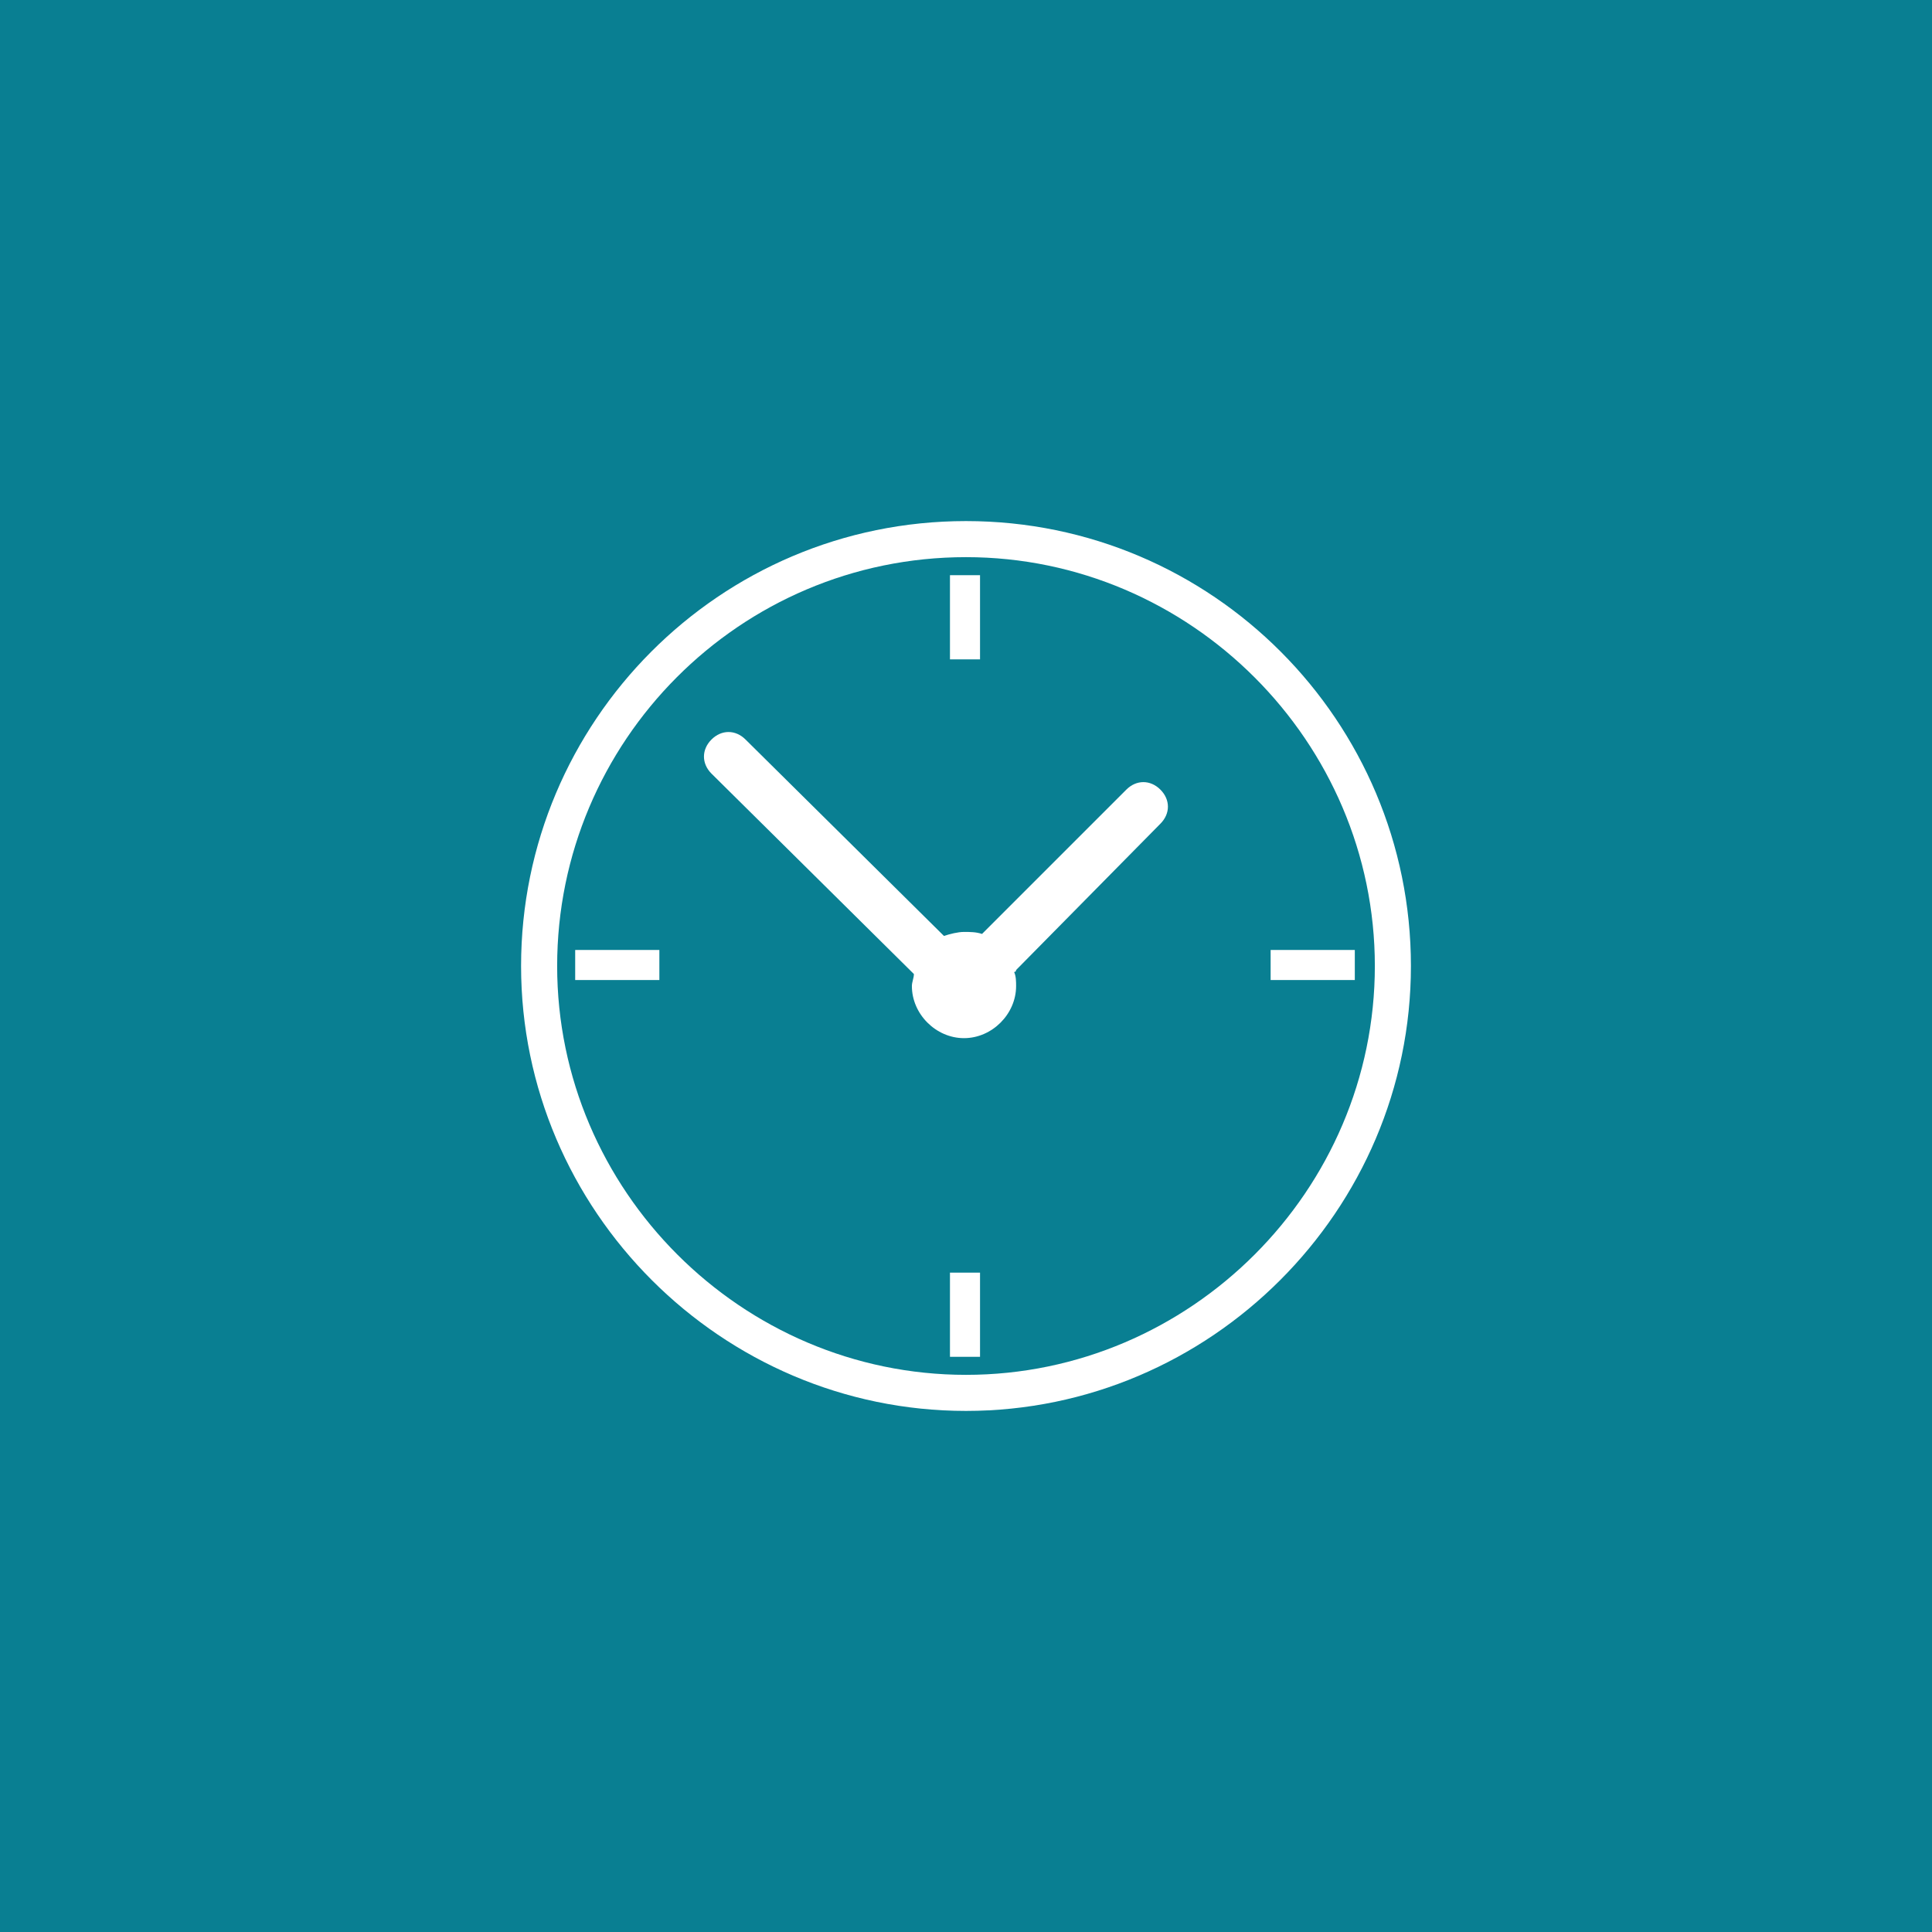 <?xml version="1.0" encoding="utf-8"?>
<!-- Generator: Adobe Illustrator 22.1.0, SVG Export Plug-In . SVG Version: 6.00 Build 0)  -->
<svg version="1.1" id="Ebene_1" xmlns="http://www.w3.org/2000/svg" xmlns:xlink="http://www.w3.org/1999/xlink" x="0px" y="0px"
	 viewBox="0 0 96.4 96.4" style="enable-background:new 0 0 96.4 96.4;" xml:space="preserve">
<style type="text/css">
	.st0{fill:#097F92;}
	.st1{fill:#FFFFFF;}
	.st2{fill:#37AF8F;}
</style>
<rect x="-0.5" y="-1.4" class="st0" width="98.4" height="98.4"/>
<g>
	<g>
		<path class="st1" d="M48.2,70.4c-12.2,0-22.2-10-22.2-22.2S35.9,26,48.2,26s22.2,10,22.2,22.2S60.4,70.4,48.2,70.4z M48.2,27.8
			c-11.3,0-20.4,9.2-20.4,20.4s9.2,20.4,20.4,20.4s20.4-9.2,20.4-20.4S59.4,27.8,48.2,27.8z"/>
		<rect x="47.4" y="28.7" class="st1" width="1.5" height="4.2"/>
		<rect x="28.7" y="47.4" class="st1" width="4.2" height="1.5"/>
		<rect x="63.4" y="47.4" class="st1" width="4.2" height="1.5"/>
		<rect x="47.4" y="63.5" class="st1" width="1.5" height="4.2"/>
		<path class="st1" d="M57.9,41.1c0.5-0.5,0.5-1.2,0-1.7l0,0c-0.5-0.5-1.2-0.5-1.7,0l-7.2,7.2c0,0,0,0,0,0c-0.3-0.1-0.6-0.1-0.9-0.1
			c-0.3,0-0.7,0.1-1,0.2l-9.9-9.8c-0.5-0.5-1.2-0.5-1.7,0l0,0c-0.5,0.5-0.5,1.2,0,1.7l10.1,10c0,0.2-0.1,0.4-0.1,0.6
			c0,1.4,1.2,2.6,2.6,2.6c1.4,0,2.6-1.2,2.6-2.6c0-0.2,0-0.5-0.1-0.7c0,0,0.1,0,0.1-0.1L57.9,41.1z"/>
	</g>
</g>
</svg>
